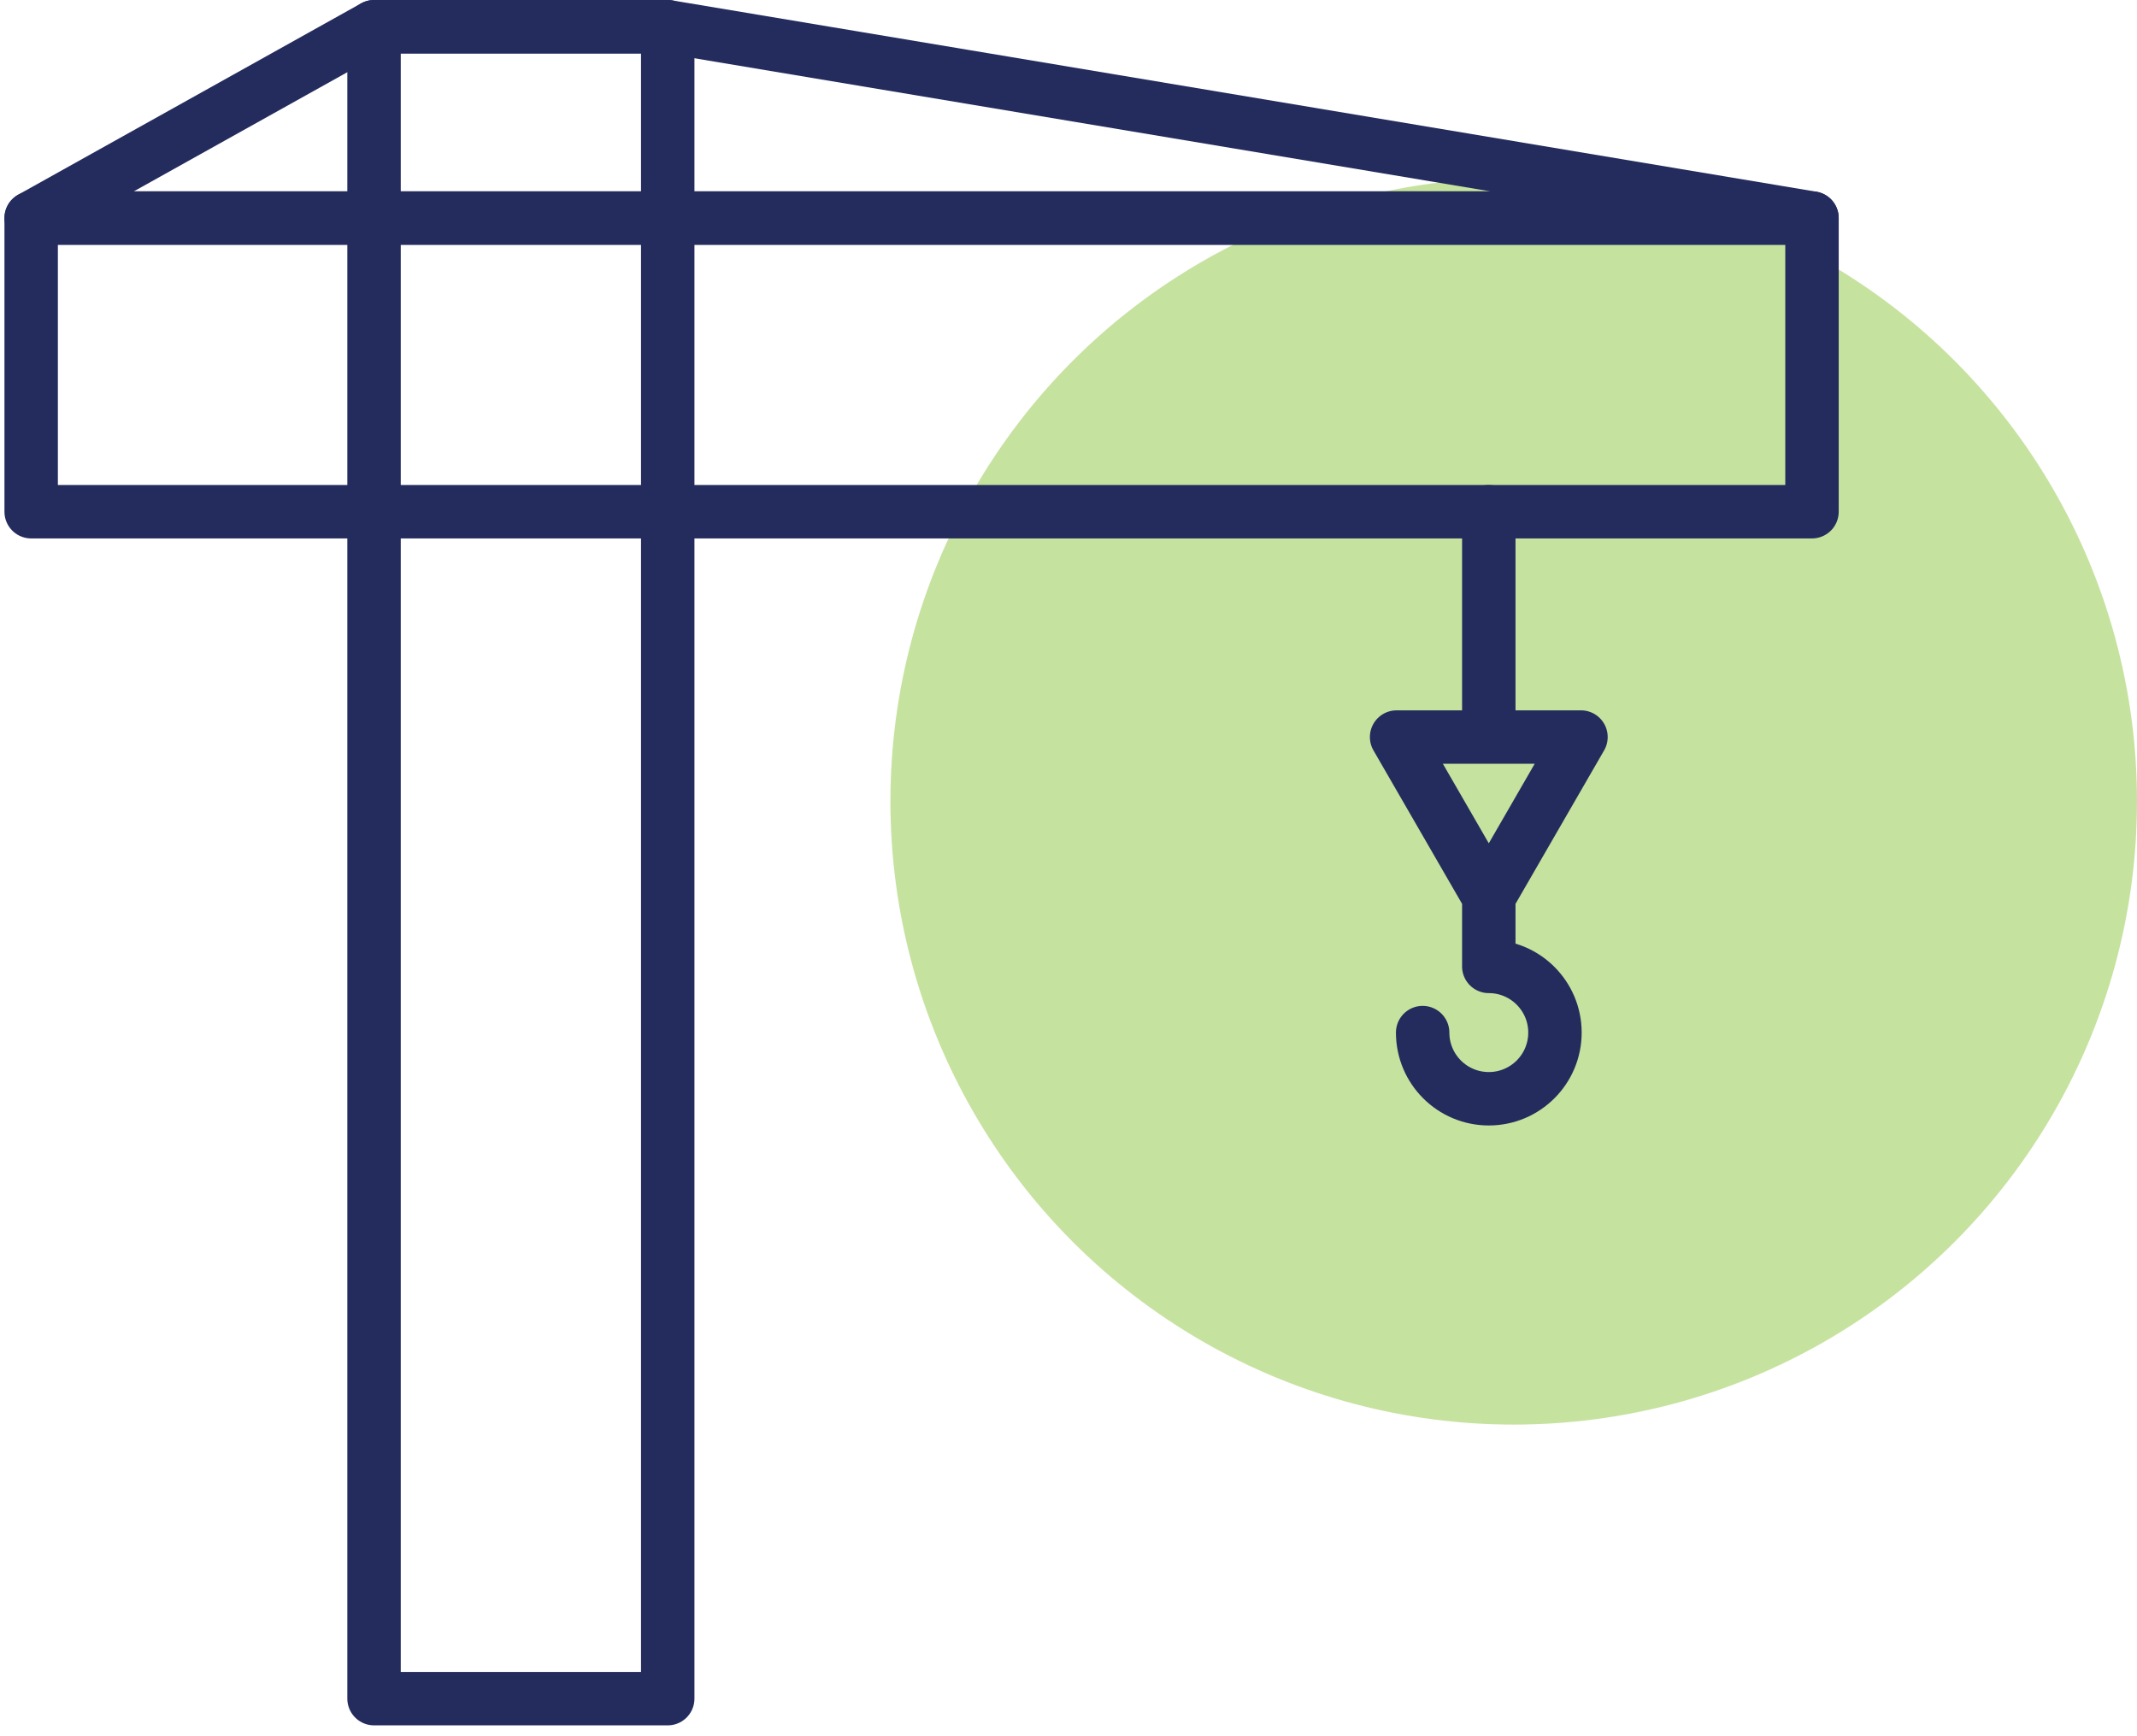<svg xmlns="http://www.w3.org/2000/svg" width="96" height="78" viewBox="0 0 96 78"><g fill="none" fill-rule="evenodd"><g><g transform="translate(-1493 -2292) translate(1494 2292)"><circle cx="67" cy="36" r="28" fill="#8EC740" opacity=".5"></circle><g stroke="#242C5D" stroke-linecap="round" stroke-linejoin="round" stroke-width="2.4"><g><g><path d="M0.4 22.277L80.4 22.277 80.4 9.084 0.4 9.084z" transform="translate(0 .712)"></path><path d="M15.803 75.6L28.996 75.6 28.996 0.488 15.803 0.488z" transform="translate(0 .712)"></path><path d="M0.4 9.084L15.803 0.488 28.996 0.488 80.4 9.084z" transform="translate(0 .712)"></path></g><path d="M65.881 22.989L65.881 33.112M65.881 40.285L65.881 43.416M65.881 40.285L70.022 33.112 61.739 33.112zM65.88 43.416c1.642 0 2.973 1.332 2.973 2.973 0 1.642-1.33 2.973-2.972 2.973s-2.972-1.331-2.972-2.973"></path></g></g></g></g></g></svg>